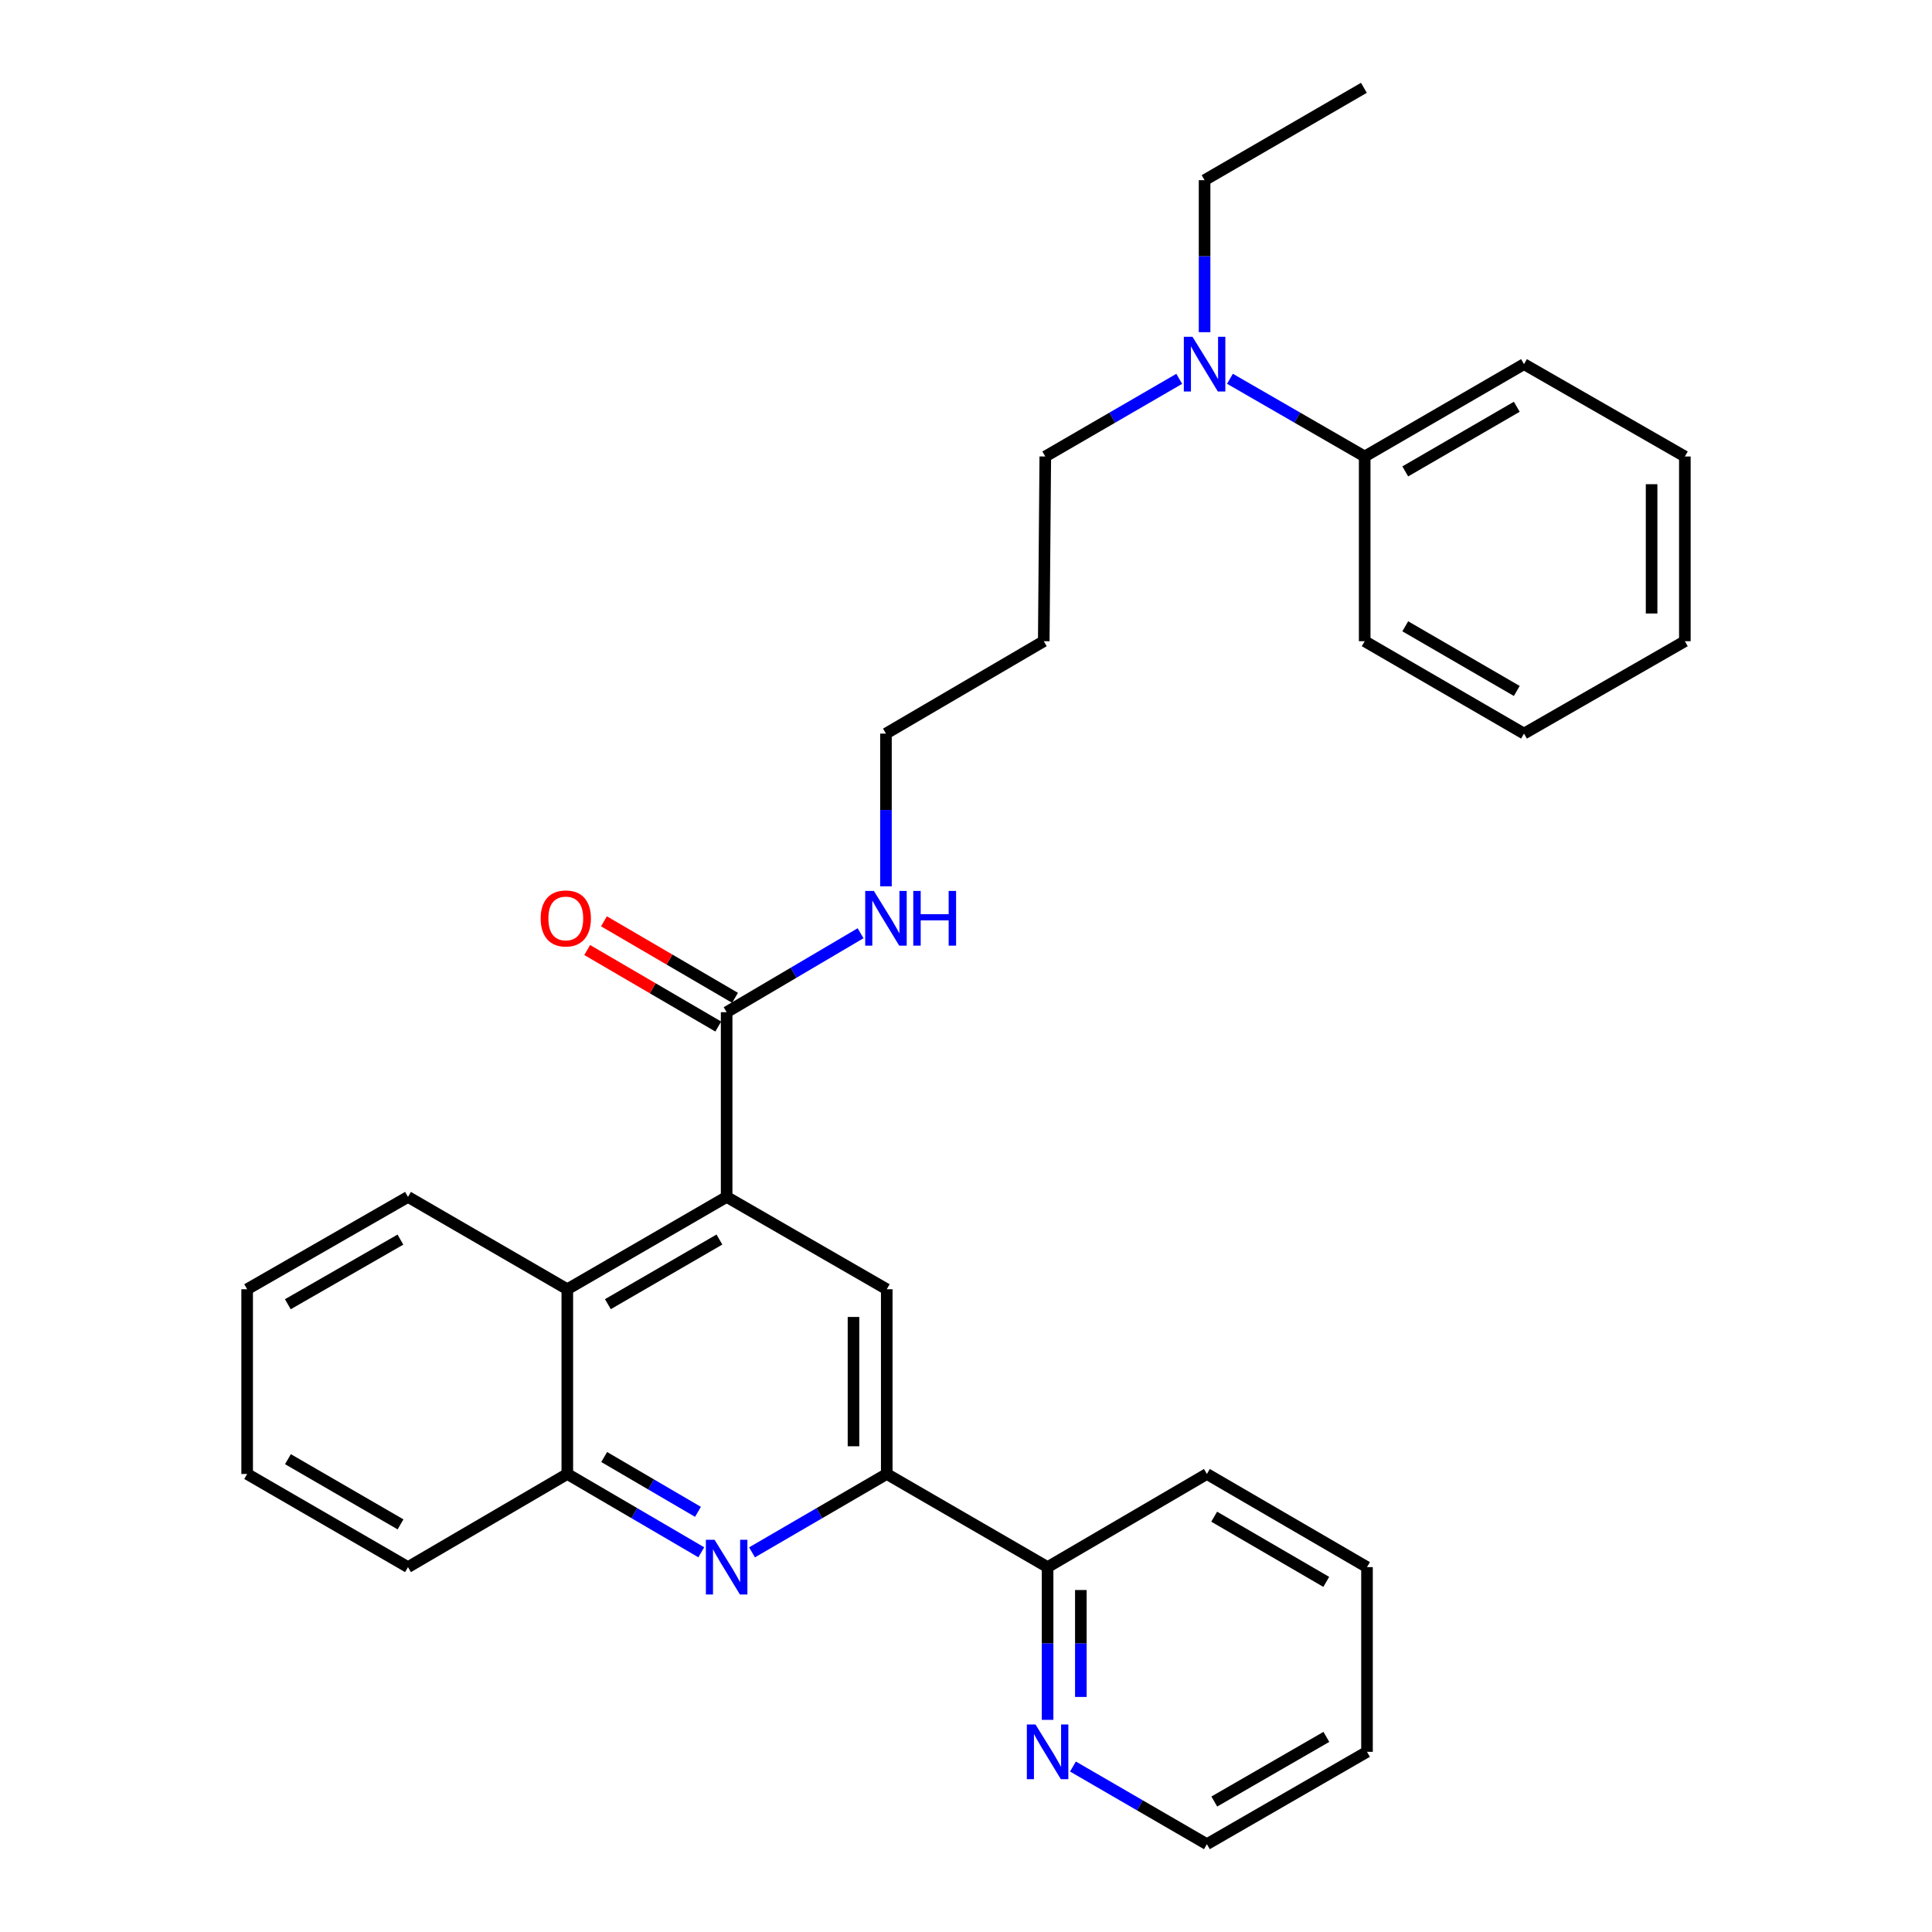 <?xml version='1.0' encoding='iso-8859-1'?>
<svg version='1.1' baseProfile='full'
              xmlns='http://www.w3.org/2000/svg'
                      xmlns:rdkit='http://www.rdkit.org/xml'
                      xmlns:xlink='http://www.w3.org/1999/xlink'
                  xml:space='preserve'
width='1000px' height='1000px' viewBox='0 0 1000 1000'>
<!-- END OF HEADER -->
<rect style='opacity:1.0;fill:#FFFFFF;stroke:none' width='1000' height='1000' x='0' y='0'> </rect>
<path class='bond-2' d='M 376.109,619.522 L 458.98,667.311' style='fill:none;fill-rule:evenodd;stroke:#000000;stroke-width:6px;stroke-linecap:butt;stroke-linejoin:miter;stroke-opacity:1' />
<path class='bond-3' d='M 376.109,619.522 L 376.109,523.904' style='fill:none;fill-rule:evenodd;stroke:#000000;stroke-width:6px;stroke-linecap:butt;stroke-linejoin:miter;stroke-opacity:1' />
<path class='bond-4' d='M 376.109,619.522 L 293.639,667.311' style='fill:none;fill-rule:evenodd;stroke:#000000;stroke-width:6px;stroke-linecap:butt;stroke-linejoin:miter;stroke-opacity:1' />
<path class='bond-4' d='M 372.368,641.582 L 314.639,675.034' style='fill:none;fill-rule:evenodd;stroke:#000000;stroke-width:6px;stroke-linecap:butt;stroke-linejoin:miter;stroke-opacity:1' />
<path class='bond-0' d='M 362.98,803.464 L 328.31,783.196' style='fill:none;fill-rule:evenodd;stroke:#0000FF;stroke-width:6px;stroke-linecap:butt;stroke-linejoin:miter;stroke-opacity:1' />
<path class='bond-0' d='M 328.31,783.196 L 293.639,762.928' style='fill:none;fill-rule:evenodd;stroke:#000000;stroke-width:6px;stroke-linecap:butt;stroke-linejoin:miter;stroke-opacity:1' />
<path class='bond-0' d='M 361.265,782.525 L 336.996,768.338' style='fill:none;fill-rule:evenodd;stroke:#0000FF;stroke-width:6px;stroke-linecap:butt;stroke-linejoin:miter;stroke-opacity:1' />
<path class='bond-0' d='M 336.996,768.338 L 312.726,754.15' style='fill:none;fill-rule:evenodd;stroke:#000000;stroke-width:6px;stroke-linecap:butt;stroke-linejoin:miter;stroke-opacity:1' />
<path class='bond-30' d='M 389.246,803.496 L 424.113,783.212' style='fill:none;fill-rule:evenodd;stroke:#0000FF;stroke-width:6px;stroke-linecap:butt;stroke-linejoin:miter;stroke-opacity:1' />
<path class='bond-30' d='M 424.113,783.212 L 458.98,762.928' style='fill:none;fill-rule:evenodd;stroke:#000000;stroke-width:6px;stroke-linecap:butt;stroke-linejoin:miter;stroke-opacity:1' />
<path class='bond-1' d='M 458.98,762.928 L 458.98,667.311' style='fill:none;fill-rule:evenodd;stroke:#000000;stroke-width:6px;stroke-linecap:butt;stroke-linejoin:miter;stroke-opacity:1' />
<path class='bond-1' d='M 441.769,748.586 L 441.769,681.654' style='fill:none;fill-rule:evenodd;stroke:#000000;stroke-width:6px;stroke-linecap:butt;stroke-linejoin:miter;stroke-opacity:1' />
<path class='bond-6' d='M 458.98,762.928 L 542.234,811.139' style='fill:none;fill-rule:evenodd;stroke:#000000;stroke-width:6px;stroke-linecap:butt;stroke-linejoin:miter;stroke-opacity:1' />
<path class='bond-9' d='M 380.447,516.472 L 346.525,496.669' style='fill:none;fill-rule:evenodd;stroke:#000000;stroke-width:6px;stroke-linecap:butt;stroke-linejoin:miter;stroke-opacity:1' />
<path class='bond-9' d='M 346.525,496.669 L 312.603,476.866' style='fill:none;fill-rule:evenodd;stroke:#FF0000;stroke-width:6px;stroke-linecap:butt;stroke-linejoin:miter;stroke-opacity:1' />
<path class='bond-9' d='M 371.77,531.336 L 337.848,511.533' style='fill:none;fill-rule:evenodd;stroke:#000000;stroke-width:6px;stroke-linecap:butt;stroke-linejoin:miter;stroke-opacity:1' />
<path class='bond-9' d='M 337.848,511.533 L 303.926,491.73' style='fill:none;fill-rule:evenodd;stroke:#FF0000;stroke-width:6px;stroke-linecap:butt;stroke-linejoin:miter;stroke-opacity:1' />
<path class='bond-11' d='M 376.109,523.904 L 410.772,503.473' style='fill:none;fill-rule:evenodd;stroke:#000000;stroke-width:6px;stroke-linecap:butt;stroke-linejoin:miter;stroke-opacity:1' />
<path class='bond-11' d='M 410.772,503.473 L 445.436,483.043' style='fill:none;fill-rule:evenodd;stroke:#0000FF;stroke-width:6px;stroke-linecap:butt;stroke-linejoin:miter;stroke-opacity:1' />
<path class='bond-5' d='M 293.639,667.311 L 293.639,762.928' style='fill:none;fill-rule:evenodd;stroke:#000000;stroke-width:6px;stroke-linecap:butt;stroke-linejoin:miter;stroke-opacity:1' />
<path class='bond-14' d='M 293.639,667.311 L 211.178,619.522' style='fill:none;fill-rule:evenodd;stroke:#000000;stroke-width:6px;stroke-linecap:butt;stroke-linejoin:miter;stroke-opacity:1' />
<path class='bond-15' d='M 293.639,762.928 L 211.178,811.139' style='fill:none;fill-rule:evenodd;stroke:#000000;stroke-width:6px;stroke-linecap:butt;stroke-linejoin:miter;stroke-opacity:1' />
<path class='bond-7' d='M 542.234,811.139 L 542.234,850.667' style='fill:none;fill-rule:evenodd;stroke:#000000;stroke-width:6px;stroke-linecap:butt;stroke-linejoin:miter;stroke-opacity:1' />
<path class='bond-7' d='M 542.234,850.667 L 542.234,890.196' style='fill:none;fill-rule:evenodd;stroke:#0000FF;stroke-width:6px;stroke-linecap:butt;stroke-linejoin:miter;stroke-opacity:1' />
<path class='bond-7' d='M 559.445,822.997 L 559.445,850.667' style='fill:none;fill-rule:evenodd;stroke:#000000;stroke-width:6px;stroke-linecap:butt;stroke-linejoin:miter;stroke-opacity:1' />
<path class='bond-7' d='M 559.445,850.667 L 559.445,878.338' style='fill:none;fill-rule:evenodd;stroke:#0000FF;stroke-width:6px;stroke-linecap:butt;stroke-linejoin:miter;stroke-opacity:1' />
<path class='bond-19' d='M 542.234,811.139 L 624.685,762.928' style='fill:none;fill-rule:evenodd;stroke:#000000;stroke-width:6px;stroke-linecap:butt;stroke-linejoin:miter;stroke-opacity:1' />
<path class='bond-16' d='M 555.357,914.354 L 590.021,934.45' style='fill:none;fill-rule:evenodd;stroke:#0000FF;stroke-width:6px;stroke-linecap:butt;stroke-linejoin:miter;stroke-opacity:1' />
<path class='bond-16' d='M 590.021,934.45 L 624.685,954.545' style='fill:none;fill-rule:evenodd;stroke:#000000;stroke-width:6px;stroke-linecap:butt;stroke-linejoin:miter;stroke-opacity:1' />
<path class='bond-8' d='M 610.367,196.086 L 575.703,216.182' style='fill:none;fill-rule:evenodd;stroke:#0000FF;stroke-width:6px;stroke-linecap:butt;stroke-linejoin:miter;stroke-opacity:1' />
<path class='bond-8' d='M 575.703,216.182 L 541.039,236.278' style='fill:none;fill-rule:evenodd;stroke:#000000;stroke-width:6px;stroke-linecap:butt;stroke-linejoin:miter;stroke-opacity:1' />
<path class='bond-10' d='M 636.621,196.053 L 671.491,216.166' style='fill:none;fill-rule:evenodd;stroke:#0000FF;stroke-width:6px;stroke-linecap:butt;stroke-linejoin:miter;stroke-opacity:1' />
<path class='bond-10' d='M 671.491,216.166 L 706.361,236.278' style='fill:none;fill-rule:evenodd;stroke:#000000;stroke-width:6px;stroke-linecap:butt;stroke-linejoin:miter;stroke-opacity:1' />
<path class='bond-18' d='M 623.49,171.938 L 623.49,132.596' style='fill:none;fill-rule:evenodd;stroke:#0000FF;stroke-width:6px;stroke-linecap:butt;stroke-linejoin:miter;stroke-opacity:1' />
<path class='bond-18' d='M 623.49,132.596 L 623.49,93.254' style='fill:none;fill-rule:evenodd;stroke:#000000;stroke-width:6px;stroke-linecap:butt;stroke-linejoin:miter;stroke-opacity:1' />
<path class='bond-20' d='M 706.361,236.278 L 788.822,188.479' style='fill:none;fill-rule:evenodd;stroke:#000000;stroke-width:6px;stroke-linecap:butt;stroke-linejoin:miter;stroke-opacity:1' />
<path class='bond-20' d='M 727.362,243.998 L 785.084,210.539' style='fill:none;fill-rule:evenodd;stroke:#000000;stroke-width:6px;stroke-linecap:butt;stroke-linejoin:miter;stroke-opacity:1' />
<path class='bond-21' d='M 706.361,236.278 L 706.361,331.886' style='fill:none;fill-rule:evenodd;stroke:#000000;stroke-width:6px;stroke-linecap:butt;stroke-linejoin:miter;stroke-opacity:1' />
<path class='bond-17' d='M 458.569,458.752 L 458.569,419.228' style='fill:none;fill-rule:evenodd;stroke:#0000FF;stroke-width:6px;stroke-linecap:butt;stroke-linejoin:miter;stroke-opacity:1' />
<path class='bond-17' d='M 458.569,419.228 L 458.569,379.704' style='fill:none;fill-rule:evenodd;stroke:#000000;stroke-width:6px;stroke-linecap:butt;stroke-linejoin:miter;stroke-opacity:1' />
<path class='bond-12' d='M 540.245,331.886 L 458.569,379.704' style='fill:none;fill-rule:evenodd;stroke:#000000;stroke-width:6px;stroke-linecap:butt;stroke-linejoin:miter;stroke-opacity:1' />
<path class='bond-13' d='M 540.245,331.886 L 541.039,236.278' style='fill:none;fill-rule:evenodd;stroke:#000000;stroke-width:6px;stroke-linecap:butt;stroke-linejoin:miter;stroke-opacity:1' />
<path class='bond-23' d='M 211.178,619.522 L 127.924,667.311' style='fill:none;fill-rule:evenodd;stroke:#000000;stroke-width:6px;stroke-linecap:butt;stroke-linejoin:miter;stroke-opacity:1' />
<path class='bond-23' d='M 207.259,641.617 L 148.981,675.069' style='fill:none;fill-rule:evenodd;stroke:#000000;stroke-width:6px;stroke-linecap:butt;stroke-linejoin:miter;stroke-opacity:1' />
<path class='bond-31' d='M 211.178,811.139 L 127.924,762.928' style='fill:none;fill-rule:evenodd;stroke:#000000;stroke-width:6px;stroke-linecap:butt;stroke-linejoin:miter;stroke-opacity:1' />
<path class='bond-31' d='M 207.315,789.013 L 149.037,755.266' style='fill:none;fill-rule:evenodd;stroke:#000000;stroke-width:6px;stroke-linecap:butt;stroke-linejoin:miter;stroke-opacity:1' />
<path class='bond-32' d='M 624.685,954.545 L 707.556,906.746' style='fill:none;fill-rule:evenodd;stroke:#000000;stroke-width:6px;stroke-linecap:butt;stroke-linejoin:miter;stroke-opacity:1' />
<path class='bond-32' d='M 628.516,932.467 L 686.526,899.007' style='fill:none;fill-rule:evenodd;stroke:#000000;stroke-width:6px;stroke-linecap:butt;stroke-linejoin:miter;stroke-opacity:1' />
<path class='bond-22' d='M 623.49,93.254 L 705.95,45.455' style='fill:none;fill-rule:evenodd;stroke:#000000;stroke-width:6px;stroke-linecap:butt;stroke-linejoin:miter;stroke-opacity:1' />
<path class='bond-26' d='M 624.685,762.928 L 707.556,811.139' style='fill:none;fill-rule:evenodd;stroke:#000000;stroke-width:6px;stroke-linecap:butt;stroke-linejoin:miter;stroke-opacity:1' />
<path class='bond-26' d='M 628.461,785.037 L 686.471,818.784' style='fill:none;fill-rule:evenodd;stroke:#000000;stroke-width:6px;stroke-linecap:butt;stroke-linejoin:miter;stroke-opacity:1' />
<path class='bond-27' d='M 788.822,188.479 L 872.076,236.278' style='fill:none;fill-rule:evenodd;stroke:#000000;stroke-width:6px;stroke-linecap:butt;stroke-linejoin:miter;stroke-opacity:1' />
<path class='bond-28' d='M 706.361,331.886 L 788.822,379.704' style='fill:none;fill-rule:evenodd;stroke:#000000;stroke-width:6px;stroke-linecap:butt;stroke-linejoin:miter;stroke-opacity:1' />
<path class='bond-28' d='M 727.364,324.17 L 785.086,357.642' style='fill:none;fill-rule:evenodd;stroke:#000000;stroke-width:6px;stroke-linecap:butt;stroke-linejoin:miter;stroke-opacity:1' />
<path class='bond-24' d='M 127.924,667.311 L 127.924,762.928' style='fill:none;fill-rule:evenodd;stroke:#000000;stroke-width:6px;stroke-linecap:butt;stroke-linejoin:miter;stroke-opacity:1' />
<path class='bond-25' d='M 707.556,906.746 L 707.556,811.139' style='fill:none;fill-rule:evenodd;stroke:#000000;stroke-width:6px;stroke-linecap:butt;stroke-linejoin:miter;stroke-opacity:1' />
<path class='bond-33' d='M 872.076,236.278 L 872.076,331.886' style='fill:none;fill-rule:evenodd;stroke:#000000;stroke-width:6px;stroke-linecap:butt;stroke-linejoin:miter;stroke-opacity:1' />
<path class='bond-33' d='M 854.864,250.619 L 854.864,317.545' style='fill:none;fill-rule:evenodd;stroke:#000000;stroke-width:6px;stroke-linecap:butt;stroke-linejoin:miter;stroke-opacity:1' />
<path class='bond-29' d='M 788.822,379.704 L 872.076,331.886' style='fill:none;fill-rule:evenodd;stroke:#000000;stroke-width:6px;stroke-linecap:butt;stroke-linejoin:miter;stroke-opacity:1' />
<path  class='atom-1' d='M 369.849 796.979
L 379.129 811.979
Q 380.049 813.459, 381.529 816.139
Q 383.009 818.819, 383.089 818.979
L 383.089 796.979
L 386.849 796.979
L 386.849 825.299
L 382.969 825.299
L 373.009 808.899
Q 371.849 806.979, 370.609 804.779
Q 369.409 802.579, 369.049 801.899
L 369.049 825.299
L 365.369 825.299
L 365.369 796.979
L 369.849 796.979
' fill='#0000FF'/>
<path  class='atom-8' d='M 535.974 892.586
L 545.254 907.586
Q 546.174 909.066, 547.654 911.746
Q 549.134 914.426, 549.214 914.586
L 549.214 892.586
L 552.974 892.586
L 552.974 920.906
L 549.094 920.906
L 539.134 904.506
Q 537.974 902.586, 536.734 900.386
Q 535.534 898.186, 535.174 897.506
L 535.174 920.906
L 531.494 920.906
L 531.494 892.586
L 535.974 892.586
' fill='#0000FF'/>
<path  class='atom-9' d='M 617.23 174.319
L 626.51 189.319
Q 627.43 190.799, 628.91 193.479
Q 630.39 196.159, 630.47 196.319
L 630.47 174.319
L 634.23 174.319
L 634.23 202.639
L 630.35 202.639
L 620.39 186.239
Q 619.23 184.319, 617.99 182.119
Q 616.79 179.919, 616.43 179.239
L 616.43 202.639
L 612.75 202.639
L 612.75 174.319
L 617.23 174.319
' fill='#0000FF'/>
<path  class='atom-10' d='M 279.855 475.382
Q 279.855 468.582, 283.215 464.782
Q 286.575 460.982, 292.855 460.982
Q 299.135 460.982, 302.495 464.782
Q 305.855 468.582, 305.855 475.382
Q 305.855 482.262, 302.455 486.182
Q 299.055 490.062, 292.855 490.062
Q 286.615 490.062, 283.215 486.182
Q 279.855 482.302, 279.855 475.382
M 292.855 486.862
Q 297.175 486.862, 299.495 483.982
Q 301.855 481.062, 301.855 475.382
Q 301.855 469.822, 299.495 467.022
Q 297.175 464.182, 292.855 464.182
Q 288.535 464.182, 286.175 466.982
Q 283.855 469.782, 283.855 475.382
Q 283.855 481.102, 286.175 483.982
Q 288.535 486.862, 292.855 486.862
' fill='#FF0000'/>
<path  class='atom-12' d='M 452.309 461.142
L 461.589 476.142
Q 462.509 477.622, 463.989 480.302
Q 465.469 482.982, 465.549 483.142
L 465.549 461.142
L 469.309 461.142
L 469.309 489.462
L 465.429 489.462
L 455.469 473.062
Q 454.309 471.142, 453.069 468.942
Q 451.869 466.742, 451.509 466.062
L 451.509 489.462
L 447.829 489.462
L 447.829 461.142
L 452.309 461.142
' fill='#0000FF'/>
<path  class='atom-12' d='M 472.709 461.142
L 476.549 461.142
L 476.549 473.182
L 491.029 473.182
L 491.029 461.142
L 494.869 461.142
L 494.869 489.462
L 491.029 489.462
L 491.029 476.382
L 476.549 476.382
L 476.549 489.462
L 472.709 489.462
L 472.709 461.142
' fill='#0000FF'/>
</svg>
